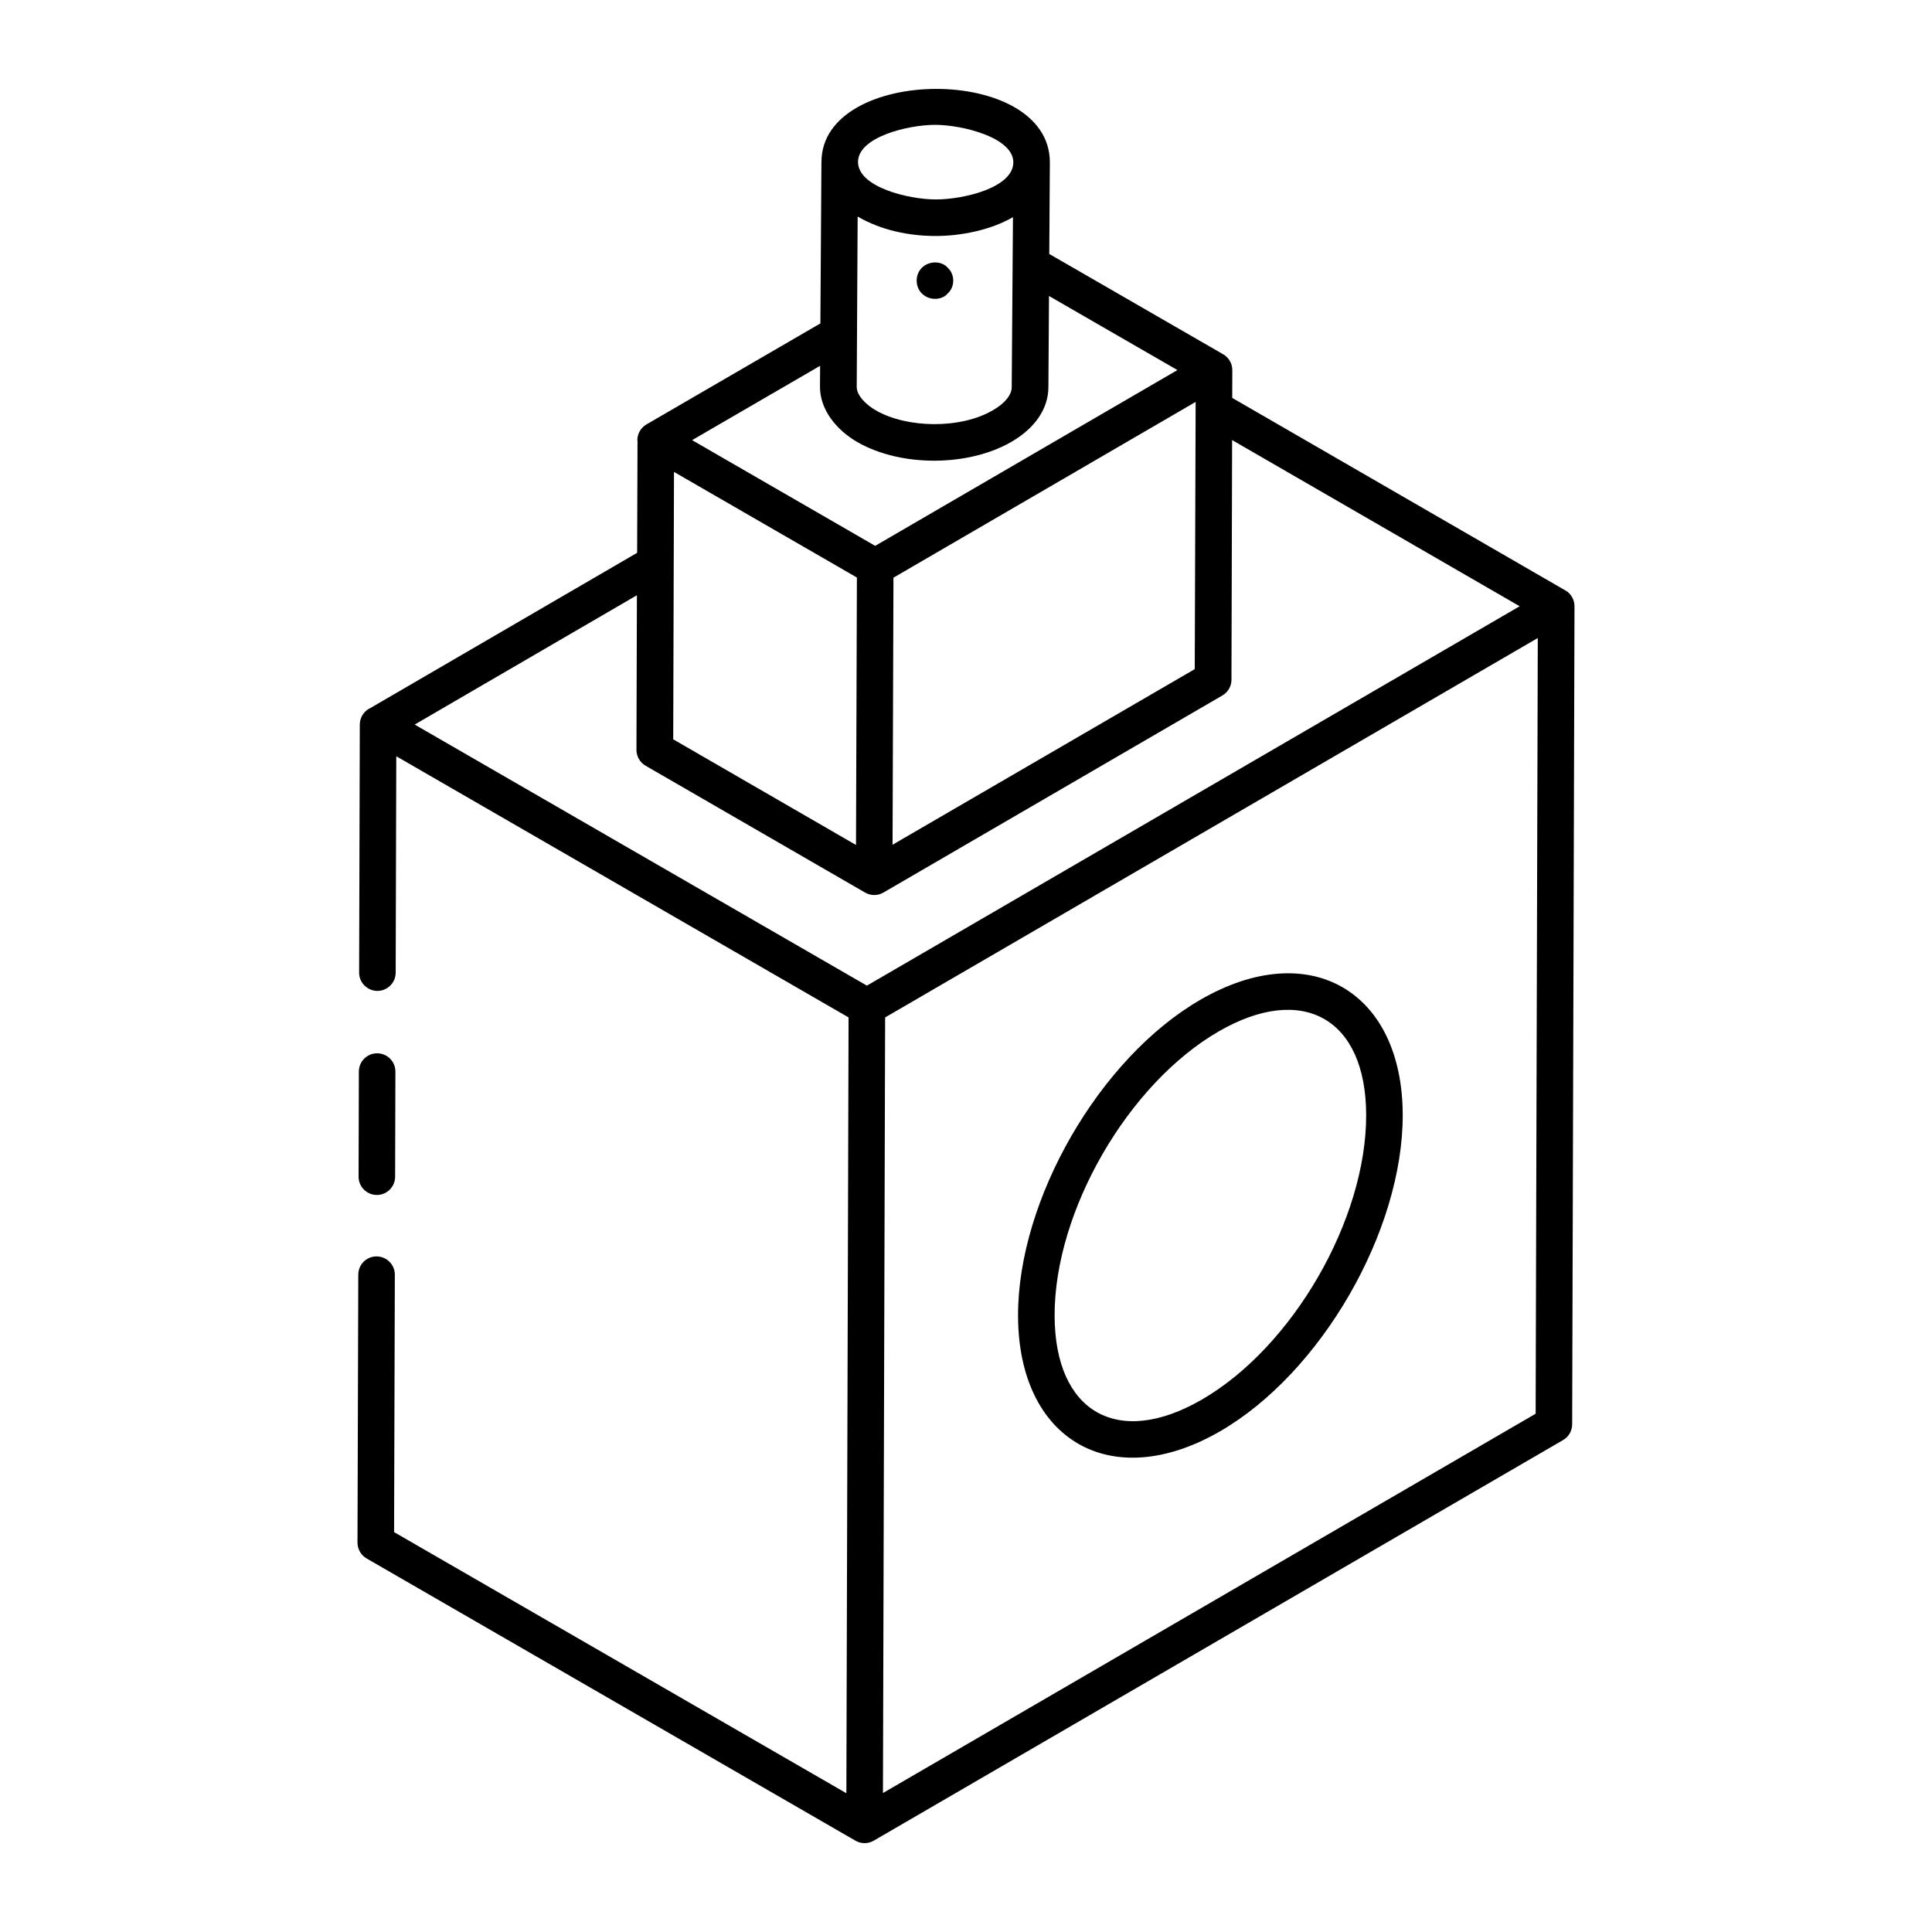 <?xml version="1.0" encoding="UTF-8"?>
<!-- Uploaded to: SVG Repo, www.svgrepo.com, Generator: SVG Repo Mixer Tools -->
<svg fill="#000000" width="800px" height="800px" version="1.1" viewBox="144 144 512 512" xmlns="http://www.w3.org/2000/svg">
 <g>
  <path d="m243.86 460.68h0.008c2.668 0 4.836-2.16 4.844-4.832l0.074-27.855c0.008-2.676-2.156-4.848-4.836-4.859h-0.004c-2.668 0-4.836 2.16-4.844 4.832l-0.074 27.855c-0.012 2.676 2.152 4.848 4.832 4.859z"/>
  <path d="m238.74 552.8c-0.008 1.734 0.918 3.34 2.422 4.211l129.54 74.789c0.746 0.43 1.59 0.648 2.422 0.648s1.664-0.211 2.414-0.645c0.004-0.004 0.008-0.008 0.012-0.012h0.008l182.67-106.16c1.496-0.859 2.402-2.449 2.414-4.172l0.613-216.8c0.008-1.734-0.918-3.34-2.422-4.211-0.02-0.012-0.047-0.008-0.066-0.02l-88.215-50.98 0.023-7.348c0.008-1.734-0.918-3.34-2.422-4.211-0.008-0.004-0.012 0-0.02-0.004-0.008-0.004-0.012-0.012-0.02-0.02l-46.047-26.559 0.156-24.148v-0.098h-0.008c0-0.02 0.008-0.039 0.008-0.059-0.043-26.129-60.426-25.664-60.523-0.133h-0.012l-0.277 42.84-46.094 26.77c-1.496 0.867-2.414 2.465-2.414 4.191 0 0.062 0.043 0.113 0.047 0.176l-0.102 29.656-70.949 41.285c-0.035 0.02-0.082 0.012-0.117 0.031-1.504 0.867-2.422 2.461-2.43 4.188l-0.18 65.734c-0.008 2.676 2.156 4.848 4.836 4.859h0.008c2.668 0 4.836-2.16 4.844-4.832l0.16-57.352 119.86 69.211c-0.043 15.77-0.508 178.96-0.582 205.6l-119.86-69.199 0.199-68.203c0.008-2.676-2.156-4.848-4.836-4.859l-0.008-0.008c-2.668 0-4.836 2.156-4.844 4.832zm312.22-34.148-172.97 100.52c0.137-48.387 0.441-157.37 0.578-205.54 17.727-10.305-62.191 36.156 172.96-100.55zm-90.102-268.14c-0.016 4.492-0.238 71.793-0.238 70.816l-80.082 46.535c0.008-2.113 0.25-74.426 0.238-70.773 0.996-0.578 85.371-49.652 80.082-46.578zm-138.45 89.418c0.004-0.977 0.223-75.617 0.207-70.867l48.473 27.988c-0.027 8.168-0.25 74.68-0.238 70.875-0.973-0.562-51.656-29.855-48.441-27.996zm53.676-87.191c-2.266-1.309-5.109-3.805-5.043-6.289 0.039-6.977 0.258-47.488 0.246-45.062 6.219 3.629 13.605 5.152 20.723 5.152h0.031c6.473-0.004 14.441-1.523 20.395-4.988 0 0 0.008 0 0.008-0.004-0.023 3.168-0.348 47.5-0.332 45.066 0 2.043-1.836 4.309-4.977 6.098-8.477 4.992-22.711 4.84-31.051 0.027zm15.754-75.656c7.117 0 20.703 3.344 20.703 9.926 0 6.727-13.129 9.836-20.5 9.844-7.336 0.004-20.672-3.293-20.656-9.938 0.004-6.598 13.207-9.832 20.453-9.832zm-30.5 63.859-0.035 5.477c-0.02 6.266 4.465 11.598 9.934 14.754 11.684 6.691 29.586 6.445 40.809-0.086 6.281-3.648 9.766-8.793 9.793-14.48l0.156-24.168 34.035 19.633c-0.996 0.578-85.383 49.66-80.094 46.586l-48.52-28.016zm-48.668 101.77c-0.008 1.742 0.918 3.344 2.422 4.215 0.973 0.562 62.059 35.859 58.168 33.613 1.496 0.871 3.359 0.875 4.856-0.004l89.82-52.223c1.496-0.867 2.414-2.457 2.414-4.172l0.172-63.52 76.203 44.043c-227.82 132.41-154.55 89.824-172.99 100.54l-119.84-69.188 58.891-34.27c-0.004 0.973-0.125 43.664-0.117 40.961z"/>
  <path d="m388.29 214.98c-1.801 1.781-1.828 4.973 0 6.777 2.125 2.144 5.535 1.688 6.879 0 1.934-1.746 1.926-5.043 0-6.777-1.391-1.746-4.84-2.059-6.879 0z"/>
  <path d="m462.16 408.92c-26.758 15.445-48.453 53.031-48.367 83.793 0.078 32.859 24.609 47.305 53.516 30.609 26.797-15.469 48.508-53.109 48.426-83.906-0.078-32.68-24.598-47.227-53.574-30.496zm0.305 106.01c-22.305 12.891-38.922 3.258-38.98-22.246-0.086-27.664 19.445-61.477 43.523-75.371 22.125-12.77 38.98-3.508 39.039 22.129 0.082 27.707-19.473 61.57-43.582 75.488z"/>
 </g>
</svg>